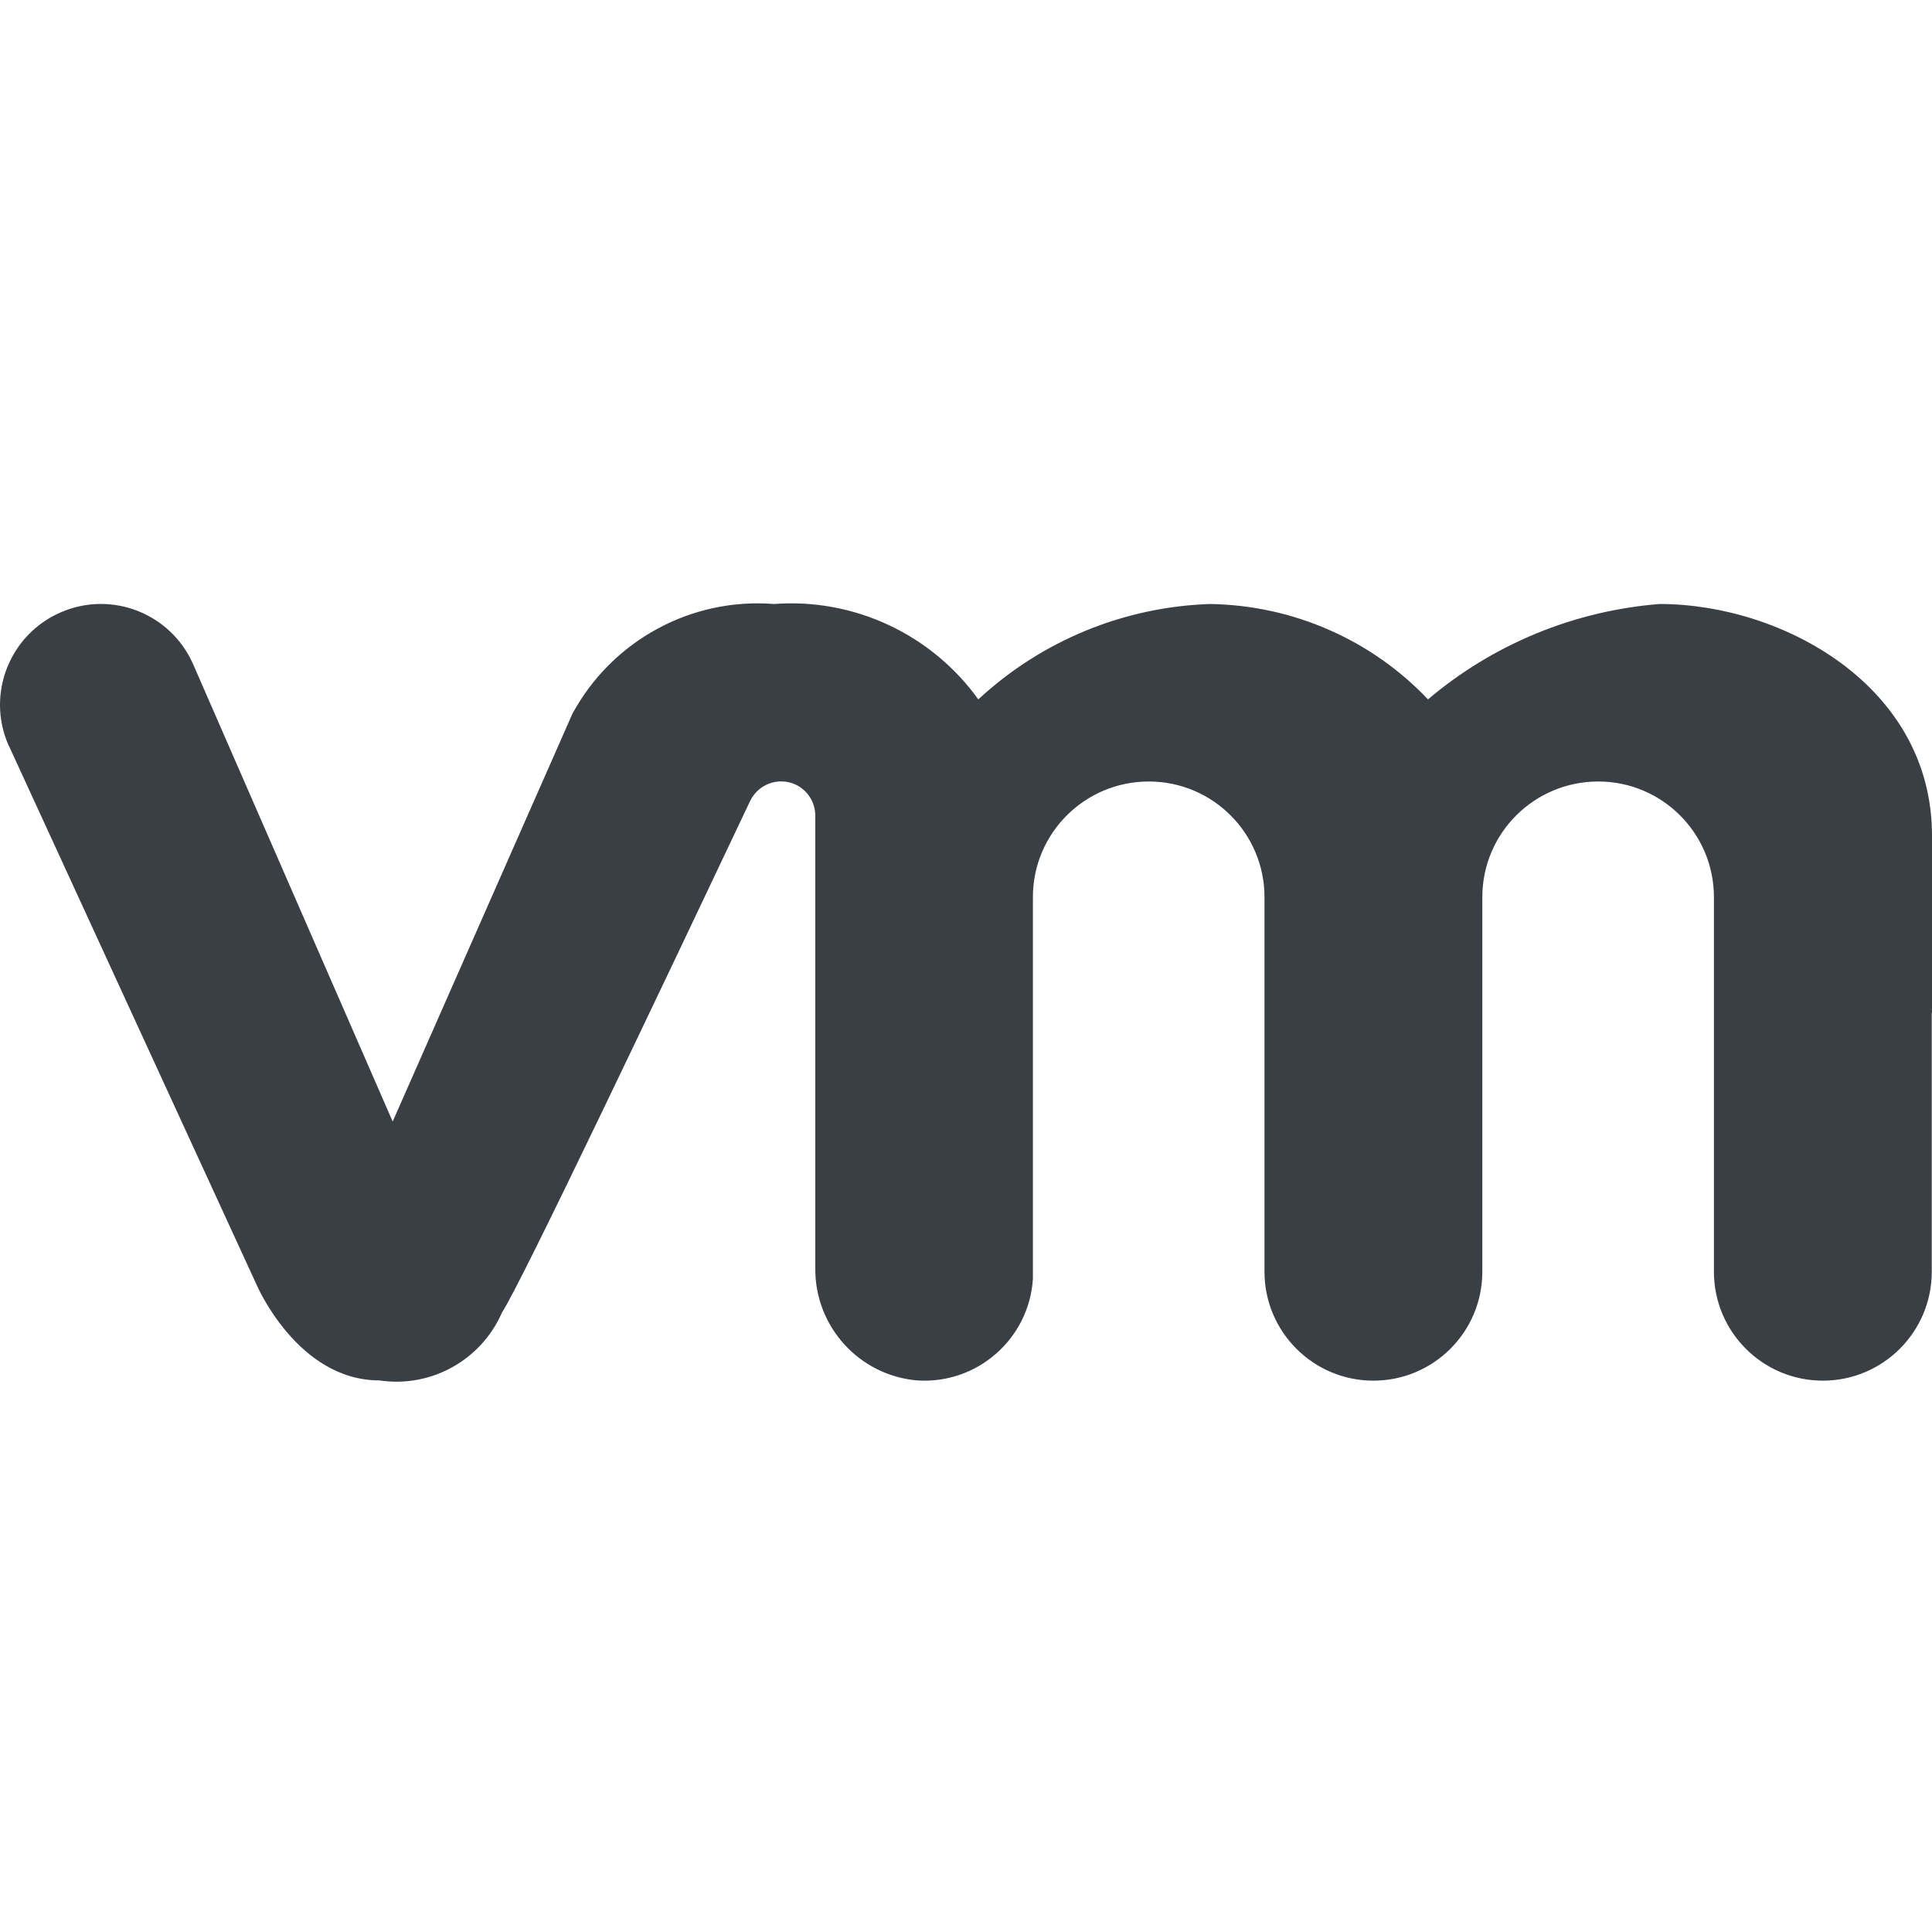 <?xml version="1.0" encoding="UTF-8"?>
<svg xmlns="http://www.w3.org/2000/svg" version="1.1" viewBox="0 0 800 800">
  <defs>
    <style>
      .cls-1 {
        fill: none;
      }

      .cls-2 {
        fill: #393f44;
      }
    </style>
  </defs>
  <!-- Generator: Adobe Illustrator 28.7.1, SVG Export Plug-In . SVG Version: 1.2.0 Build 142)  -->
  <g>
    <g id="icon">
      <path class="cls-2" d="M800,419.3v-73.3c0-62-62-95.9-112.8-95.9-35.3,2.8-68.9,16.6-95.9,39.5-23.5-24.8-56.1-39-90.3-39.5-35.7,1.2-69.7,15.2-95.9,39.5-19.4-27-51.5-42-84.6-39.5-34.4-2.7-67.1,15.2-83.5,45.5l-74.4,168.8-82.6-189.3c-9.2-21-33.6-30.7-54.7-21.6h0c-21.2,9.1-31,33.6-21.9,54.8.2.4.3.7.5,1l102.4,222.8s16.9,39.5,50.8,39.5c21.4,3.2,42.2-8.4,50.8-28.2,7.8-11.7,67-136.3,102.7-211.7,3.4-7.1,11.8-10.1,18.9-6.8,5,2.4,8.1,7.4,8.1,12.9v187.2c-.3,24.2,18.1,44.5,42.1,46.6,24.9,1.7,46.4-17.2,48-42,0-1,0-2,0-3v-155.1c0-26.5,21.5-47.9,48-47.9,26.5,0,47.9,21.5,47.9,47.9v155.1c0,24.9,20.2,45.1,45.1,45.1s45.1-20.2,45.1-45.1h0v-155.1c0-26.5,21.5-47.9,48-47.9,26.5,0,47.9,21.5,47.9,47.9v155.1c0,24.9,20.2,45.1,45.1,45.1s45.1-20.2,45.1-45.1v-107.2Z"/>
      <rect id="_Transparent_Rectangle_" class="cls-1" width="800" height="800"/>
    </g>
  </g>
</svg>